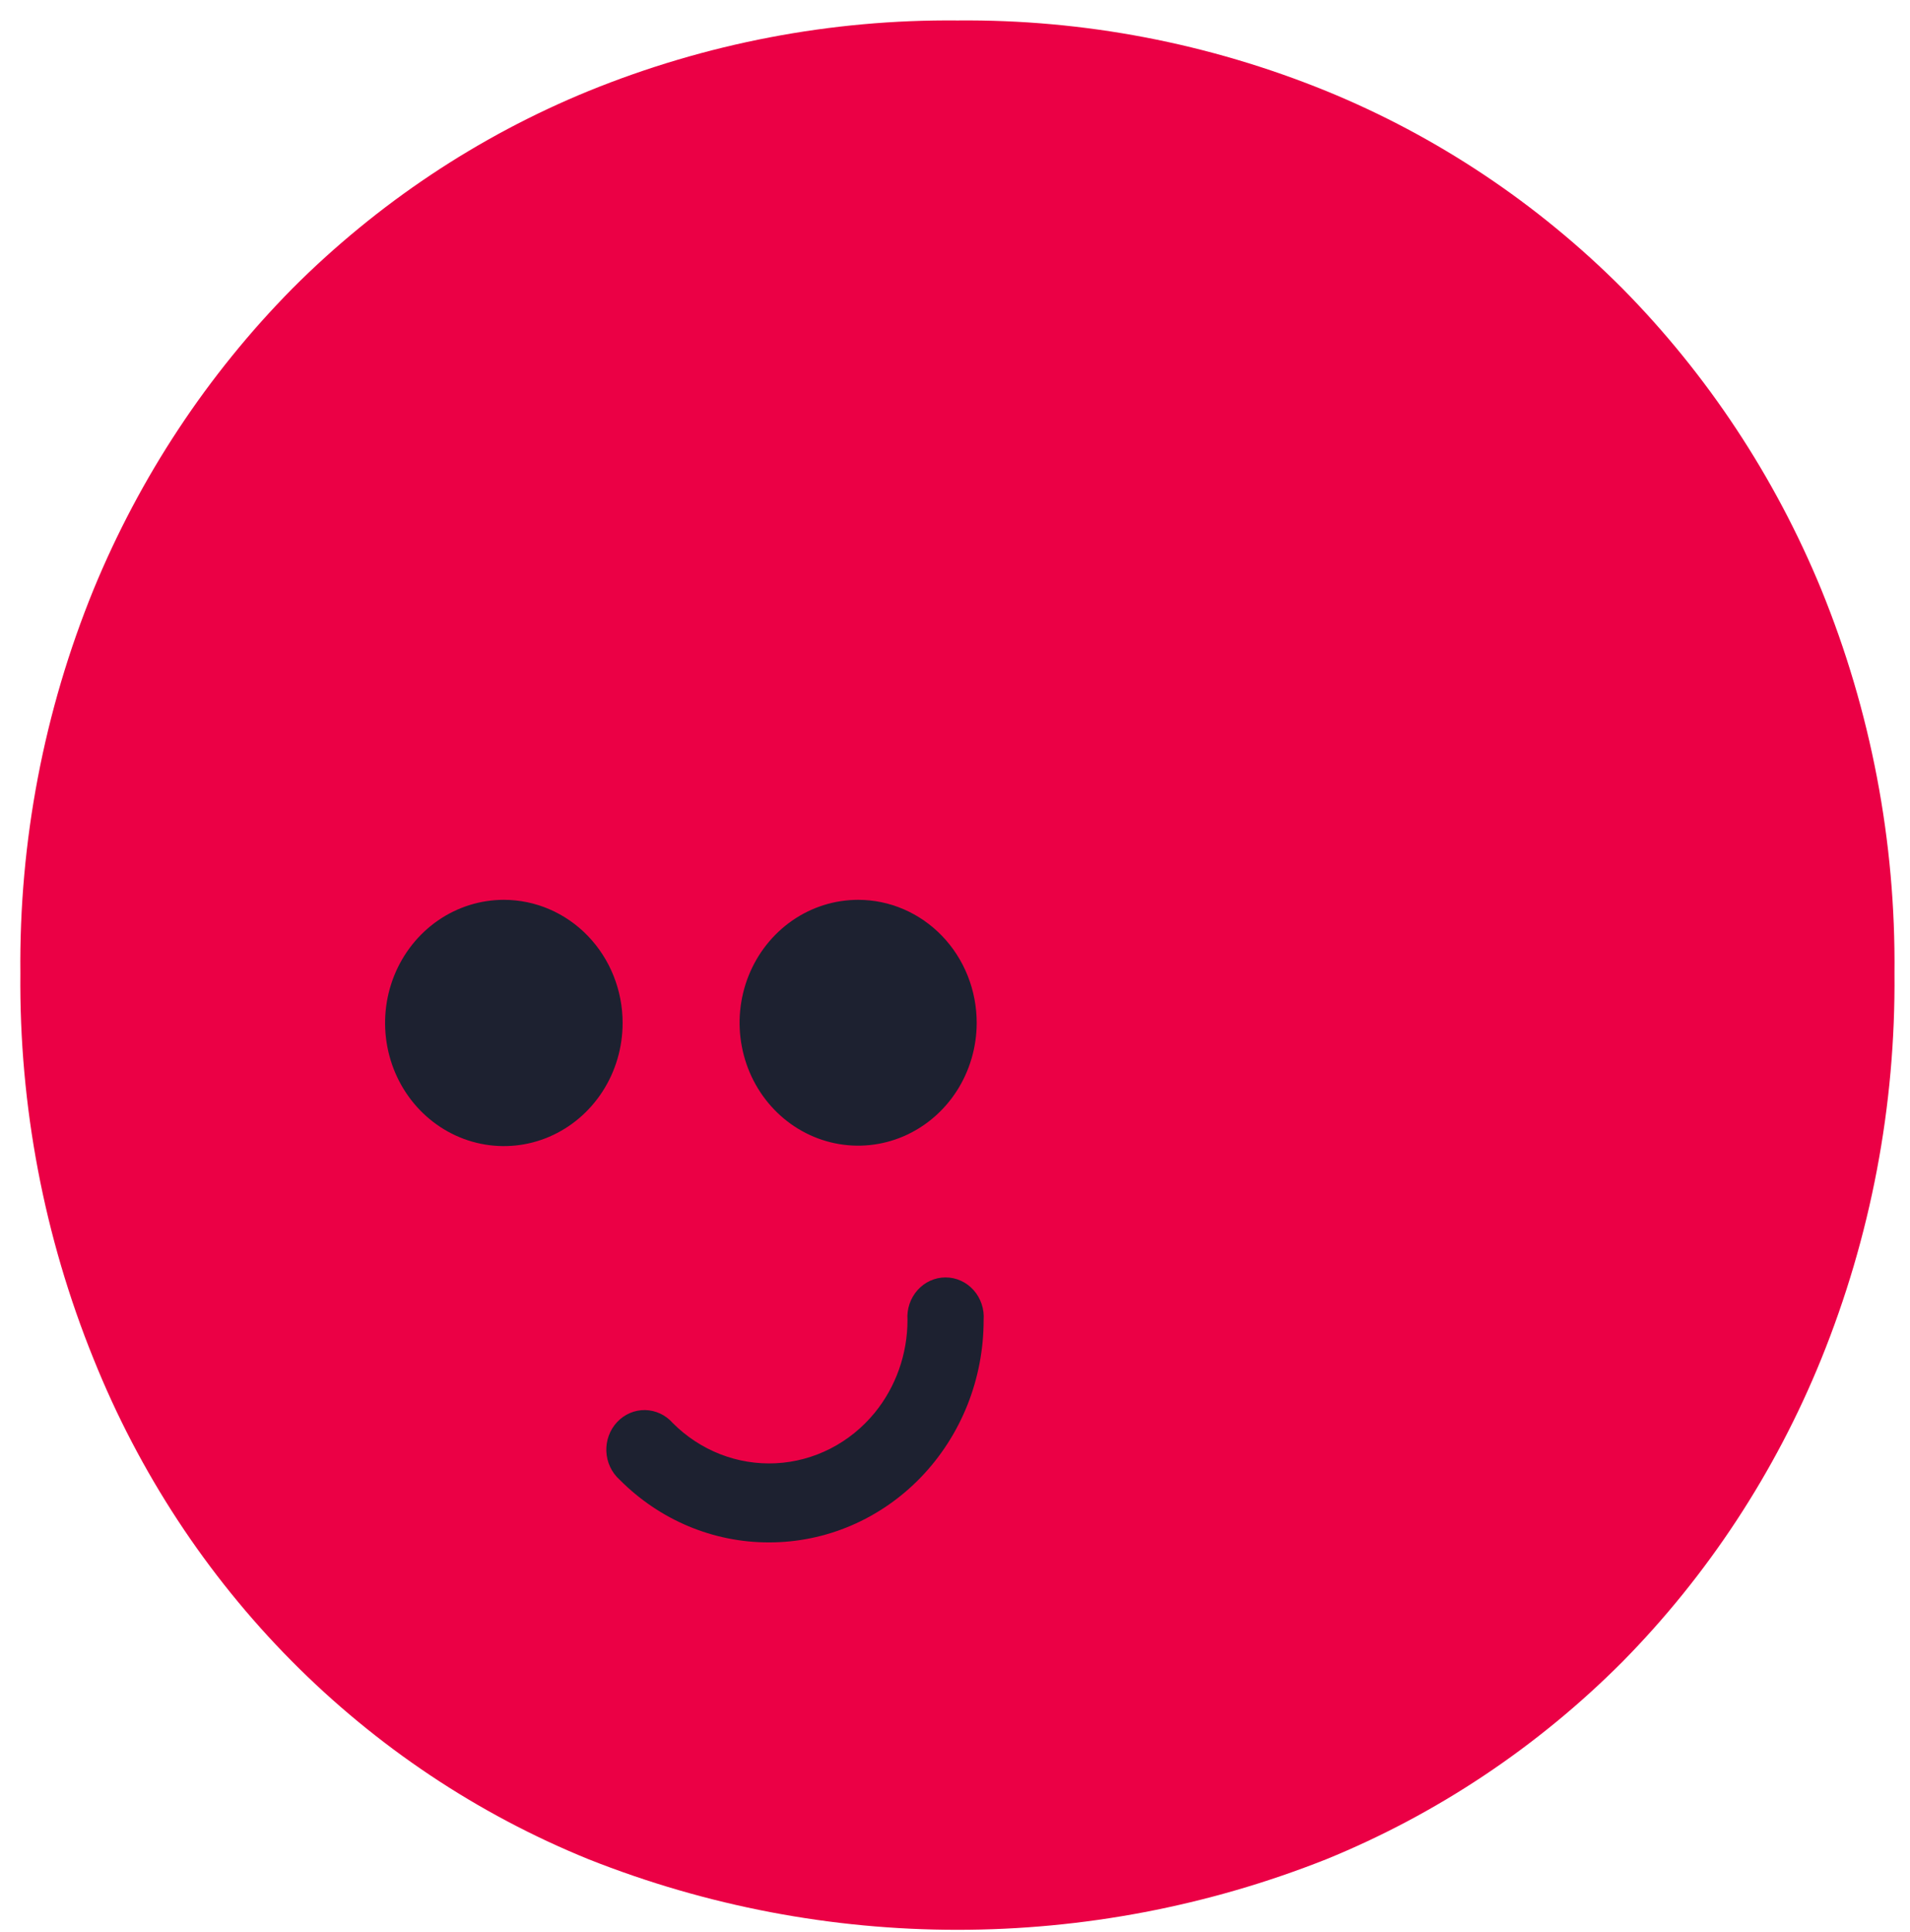 <svg width="86" height="87" viewBox="0 0 86 87" fill="none" xmlns="http://www.w3.org/2000/svg">
<path d="M43.114 0.921C48.798 0.869 54.438 1.949 59.718 4.099C64.695 6.134 69.228 9.157 73.054 12.993C76.874 16.865 79.914 21.465 82 26.532C84.239 32.009 85.362 37.895 85.301 43.83C85.357 49.79 84.234 55.699 82 61.205C79.929 66.305 76.889 70.936 73.054 74.828C69.23 78.666 64.697 81.69 59.718 83.722C49.034 87.959 37.185 87.959 26.501 83.722C21.497 81.69 16.945 78.648 13.116 74.78C9.288 70.911 6.262 66.294 4.218 61.205C1.984 55.699 0.862 49.79 0.917 43.83C0.857 37.895 1.98 32.009 4.218 26.532C6.305 21.465 9.344 16.865 13.164 12.993C16.992 9.159 21.524 6.136 26.501 4.099C31.784 1.948 37.426 0.868 43.114 0.921Z" fill="#EB0045"/>
<path d="M28.034 46.064C28.034 47.161 27.721 48.233 27.133 49.145C26.545 50.056 25.71 50.767 24.733 51.187C23.756 51.607 22.68 51.717 21.643 51.502C20.606 51.289 19.653 50.76 18.905 49.985C18.157 49.209 17.648 48.221 17.442 47.146C17.235 46.07 17.341 44.955 17.746 43.942C18.151 42.929 18.836 42.063 19.715 41.453C20.595 40.844 21.629 40.519 22.686 40.519C24.105 40.519 25.465 41.103 26.468 42.143C27.471 43.183 28.034 44.593 28.034 46.064Z" fill="#1D2130"/>
<path d="M43.977 46.064C43.975 47.158 43.66 48.227 43.073 49.136C42.485 50.045 41.651 50.753 40.675 51.171C39.7 51.588 38.627 51.697 37.592 51.482C36.557 51.267 35.606 50.739 34.861 49.965C34.115 49.19 33.608 48.204 33.403 47.13C33.197 46.057 33.304 44.944 33.708 43.934C34.112 42.923 34.797 42.059 35.674 41.451C36.552 40.843 37.584 40.519 38.639 40.519C39.341 40.519 40.036 40.662 40.684 40.941C41.332 41.22 41.921 41.629 42.417 42.144C42.913 42.659 43.306 43.27 43.573 43.943C43.841 44.615 43.978 45.336 43.977 46.064Z" fill="#1D2130"/>
<path d="M34.63 69.454C32.115 69.46 29.698 68.445 27.895 66.627C27.718 66.468 27.574 66.273 27.472 66.055C27.369 65.836 27.312 65.598 27.301 65.355C27.291 65.112 27.329 64.87 27.413 64.643C27.496 64.416 27.623 64.209 27.787 64.035C27.95 63.861 28.146 63.723 28.363 63.63C28.579 63.537 28.812 63.491 29.046 63.495C29.281 63.499 29.512 63.553 29.725 63.653C29.939 63.752 30.131 63.896 30.289 64.076C30.902 64.692 31.631 65.171 32.431 65.483C33.23 65.795 34.082 65.933 34.935 65.89C35.788 65.847 36.624 65.622 37.389 65.231C38.156 64.839 38.836 64.288 39.388 63.613C40.339 62.445 40.861 60.965 40.861 59.437C40.843 59.192 40.874 58.947 40.952 58.715C41.031 58.484 41.154 58.271 41.315 58.092C41.476 57.912 41.671 57.768 41.888 57.67C42.105 57.572 42.338 57.522 42.575 57.522C42.812 57.522 43.045 57.572 43.262 57.67C43.479 57.768 43.674 57.912 43.835 58.092C43.996 58.271 44.119 58.484 44.197 58.715C44.276 58.947 44.307 59.192 44.289 59.437C44.291 60.753 44.042 62.056 43.557 63.272C43.072 64.487 42.36 65.592 41.463 66.523C40.566 67.453 39.5 68.191 38.328 68.694C37.155 69.197 35.898 69.455 34.63 69.454Z" fill="#1D2130"/>
</svg>

